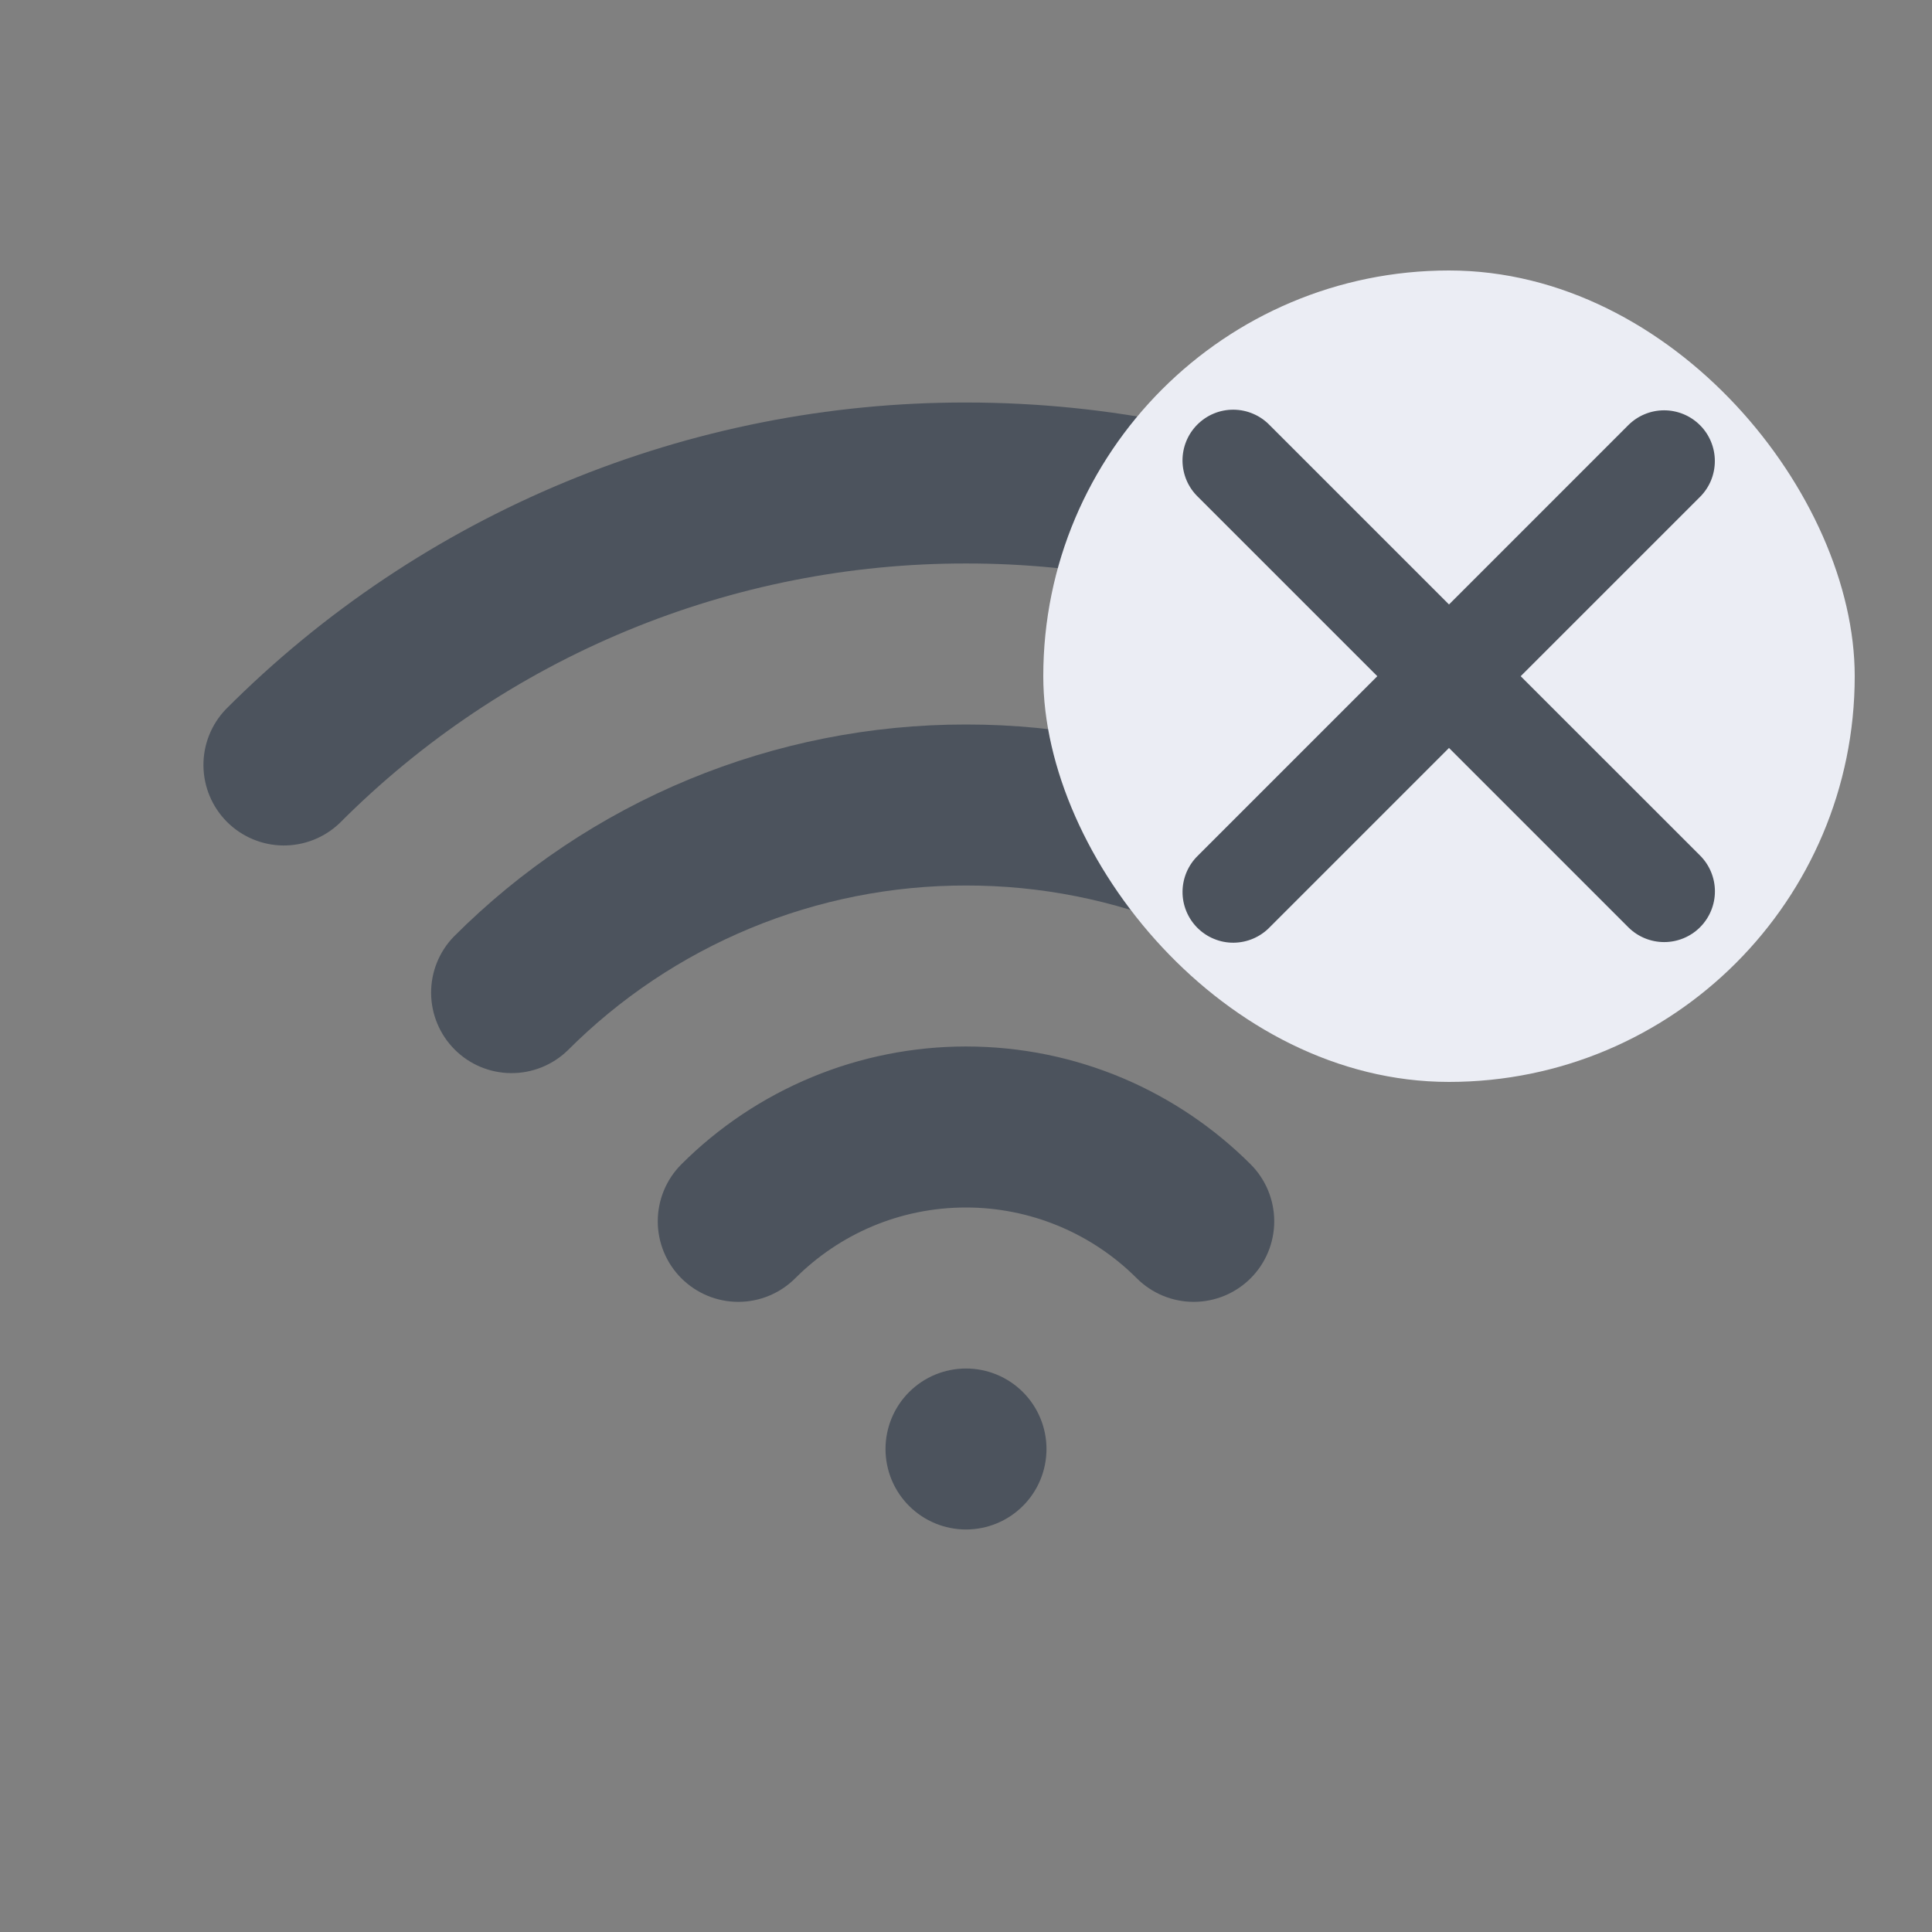 <?xml version="1.0" encoding="UTF-8"?> <svg xmlns="http://www.w3.org/2000/svg" width="50" height="50" viewBox="0 0 50 50" fill="none"><rect x="0" y="0" width="50" height="50" fill="#808080" stroke="none"/><path d="M25 35.417C25.552 35.417 26.082 35.636 26.473 36.027C26.864 36.418 27.083 36.948 27.083 37.5C27.083 38.053 26.864 38.583 26.473 38.973C26.082 39.364 25.552 39.583 25 39.583C24.447 39.583 23.918 39.364 23.527 38.973C23.136 38.583 22.917 38.053 22.917 37.5C22.917 36.948 23.136 36.418 23.527 36.027C23.918 35.636 24.447 35.417 25 35.417ZM25 27.083C27.875 27.083 30.483 28.25 32.367 30.133C32.758 30.524 32.977 31.055 32.977 31.607C32.977 32.16 32.758 32.69 32.367 33.081C31.976 33.472 31.445 33.692 30.893 33.692C30.34 33.692 29.81 33.472 29.419 33.081C28.247 31.909 26.657 31.25 25 31.25C23.273 31.25 21.715 31.948 20.581 33.081C20.19 33.472 19.66 33.692 19.107 33.692C18.554 33.692 18.024 33.472 17.633 33.081C17.242 32.69 17.023 32.16 17.023 31.607C17.023 31.055 17.242 30.524 17.633 30.133C18.601 29.166 19.749 28.399 21.013 27.876C22.277 27.352 23.632 27.083 25 27.083ZM25 18.75C27.463 18.748 29.901 19.232 32.177 20.174C34.452 21.116 36.519 22.499 38.258 24.242C38.638 24.635 38.848 25.161 38.843 25.707C38.838 26.253 38.619 26.776 38.233 27.162C37.847 27.549 37.324 27.768 36.778 27.772C36.232 27.777 35.705 27.567 35.312 27.188C33.959 25.832 32.352 24.756 30.582 24.023C28.813 23.29 26.916 22.914 25 22.917C23.084 22.914 21.187 23.29 19.418 24.023C17.648 24.756 16.04 25.832 14.688 27.188C14.294 27.567 13.768 27.777 13.222 27.772C12.676 27.768 12.153 27.549 11.767 27.162C11.381 26.776 11.162 26.253 11.157 25.707C11.152 25.161 11.362 24.635 11.742 24.242C13.481 22.499 15.548 21.116 17.823 20.174C20.099 19.232 22.537 18.748 25 18.75ZM25 10.417C32.479 10.417 39.25 13.45 44.15 18.35C44.529 18.743 44.739 19.269 44.735 19.816C44.73 20.362 44.511 20.884 44.125 21.271C43.738 21.657 43.216 21.876 42.669 21.881C42.123 21.885 41.597 21.675 41.204 21.296C39.079 19.164 36.553 17.474 33.772 16.322C30.991 15.17 28.01 14.579 25 14.583C21.99 14.579 19.009 15.17 16.228 16.322C13.447 17.474 10.921 19.164 8.796 21.296C8.403 21.675 7.877 21.885 7.33 21.881C6.784 21.876 6.262 21.657 5.875 21.271C5.489 20.884 5.27 20.362 5.265 19.816C5.26 19.269 5.47 18.743 5.85 18.35C8.362 15.831 11.347 13.834 14.633 12.473C17.92 11.111 21.443 10.412 25 10.417Z" fill="#4C535D"></path><rect x="27" y="7" width="21" height="21" rx="10.5" fill="#EBEDF4"></rect><path fill-rule="evenodd" clip-rule="evenodd" d="M37.5 19.357L42.14 23.997C42.386 24.243 42.72 24.381 43.069 24.381C43.417 24.381 43.751 24.243 43.997 23.997C44.243 23.751 44.382 23.417 44.382 23.068C44.382 22.72 44.243 22.386 43.997 22.14L39.355 17.5L43.996 12.86C44.118 12.738 44.215 12.593 44.281 12.434C44.346 12.275 44.38 12.104 44.38 11.931C44.38 11.759 44.346 11.588 44.28 11.429C44.214 11.27 44.118 11.125 43.996 11.004C43.874 10.882 43.729 10.785 43.57 10.719C43.41 10.653 43.24 10.619 43.068 10.619C42.895 10.619 42.724 10.653 42.565 10.719C42.406 10.785 42.261 10.882 42.139 11.004L37.5 15.644L32.86 11.004C32.739 10.879 32.594 10.778 32.434 10.71C32.274 10.641 32.102 10.604 31.927 10.603C31.753 10.601 31.58 10.634 31.419 10.7C31.258 10.766 31.111 10.864 30.988 10.987C30.865 11.11 30.767 11.256 30.701 11.418C30.635 11.579 30.602 11.752 30.603 11.926C30.605 12.1 30.641 12.273 30.709 12.433C30.778 12.593 30.878 12.738 31.003 12.859L35.645 17.5L31.004 22.141C30.879 22.262 30.779 22.407 30.71 22.567C30.642 22.727 30.605 22.899 30.604 23.074C30.602 23.248 30.636 23.421 30.702 23.582C30.768 23.743 30.866 23.89 30.989 24.013C31.112 24.136 31.259 24.234 31.42 24.299C31.581 24.366 31.754 24.399 31.928 24.397C32.103 24.395 32.275 24.359 32.435 24.29C32.595 24.221 32.74 24.121 32.861 23.996L37.5 19.357Z" fill="#4C535D"></path></svg> 